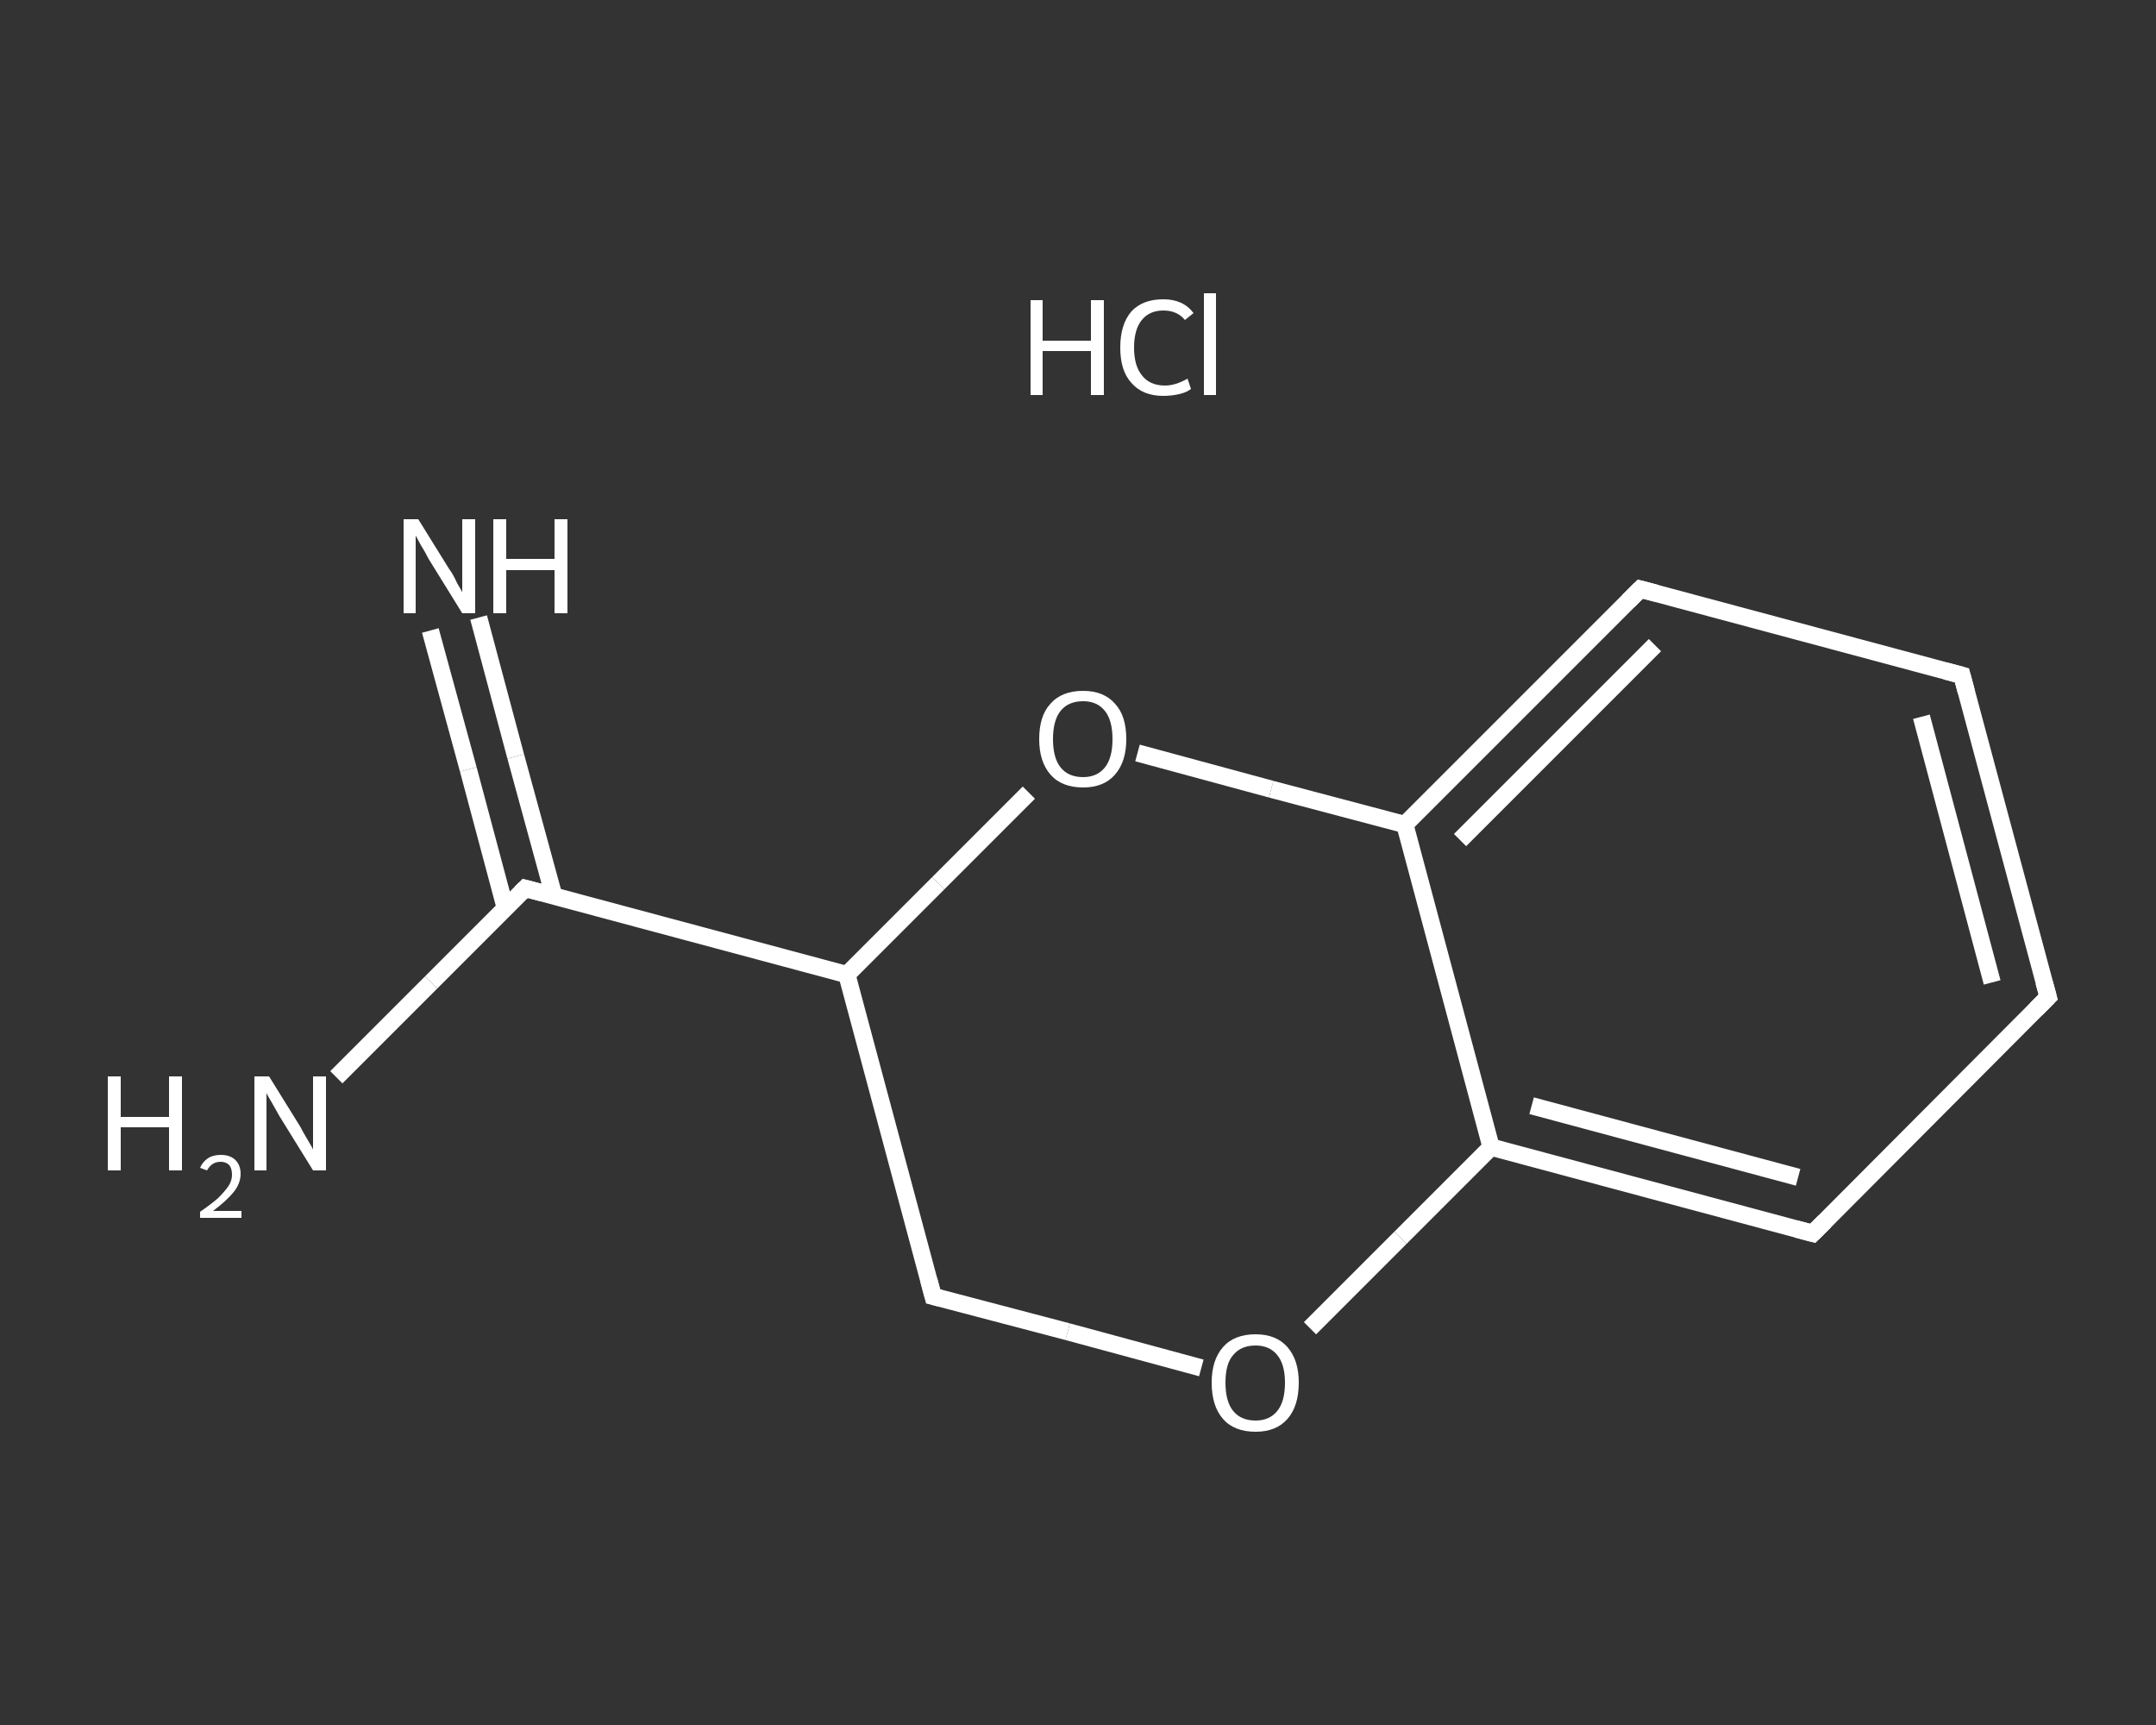 <?xml version='1.0' encoding='iso-8859-1'?>
<svg version='1.1' baseProfile='full'
              xmlns='http://www.w3.org/2000/svg'
                      xmlns:rdkit='http://www.rdkit.org/xml'
                      xmlns:xlink='http://www.w3.org/1999/xlink'
                  xml:space='preserve'
width='250px' height='200px' viewBox='0 0 250 200'>
<rect x="0" y="0" width="250" height="200" fill="#333333" stroke="none"/>
<!-- END OF HEADER -->
<rect style='opacity:1.0;fill:transparent;stroke:none' width='250.0' height='200.0' x='0.0' y='0.0'> </rect>
<path class='bond-0 atom-1 atom-2' d='M 55.5,71.6 L 59.8,87.7' style='fill:none;fill-rule:evenodd;stroke:#FFFFFF;stroke-width:2.0px;stroke-linecap:butt;stroke-linejoin:miter;stroke-opacity:1' />
<path class='bond-0 atom-1 atom-2' d='M 59.8,87.7 L 64.2,103.8' style='fill:none;fill-rule:evenodd;stroke:#FFFFFF;stroke-width:2.0px;stroke-linecap:butt;stroke-linejoin:miter;stroke-opacity:1' />
<path class='bond-0 atom-1 atom-2' d='M 49.9,73.1 L 54.3,89.2' style='fill:none;fill-rule:evenodd;stroke:#FFFFFF;stroke-width:2.0px;stroke-linecap:butt;stroke-linejoin:miter;stroke-opacity:1' />
<path class='bond-0 atom-1 atom-2' d='M 54.3,89.2 L 58.6,105.3' style='fill:none;fill-rule:evenodd;stroke:#FFFFFF;stroke-width:2.0px;stroke-linecap:butt;stroke-linejoin:miter;stroke-opacity:1' />
<path class='bond-1 atom-2 atom-3' d='M 60.9,103.0 L 50.0,113.9' style='fill:none;fill-rule:evenodd;stroke:#FFFFFF;stroke-width:2.0px;stroke-linecap:butt;stroke-linejoin:miter;stroke-opacity:1' />
<path class='bond-1 atom-2 atom-3' d='M 50.0,113.9 L 39.0,124.9' style='fill:none;fill-rule:evenodd;stroke:#FFFFFF;stroke-width:2.0px;stroke-linecap:butt;stroke-linejoin:miter;stroke-opacity:1' />
<path class='bond-2 atom-2 atom-4' d='M 60.9,103.0 L 98.2,113.0' style='fill:none;fill-rule:evenodd;stroke:#FFFFFF;stroke-width:2.0px;stroke-linecap:butt;stroke-linejoin:miter;stroke-opacity:1' />
<path class='bond-3 atom-4 atom-5' d='M 98.2,113.0 L 108.2,150.3' style='fill:none;fill-rule:evenodd;stroke:#FFFFFF;stroke-width:2.0px;stroke-linecap:butt;stroke-linejoin:miter;stroke-opacity:1' />
<path class='bond-4 atom-5 atom-6' d='M 108.2,150.3 L 123.8,154.4' style='fill:none;fill-rule:evenodd;stroke:#FFFFFF;stroke-width:2.0px;stroke-linecap:butt;stroke-linejoin:miter;stroke-opacity:1' />
<path class='bond-4 atom-5 atom-6' d='M 123.8,154.4 L 139.3,158.6' style='fill:none;fill-rule:evenodd;stroke:#FFFFFF;stroke-width:2.0px;stroke-linecap:butt;stroke-linejoin:miter;stroke-opacity:1' />
<path class='bond-5 atom-6 atom-7' d='M 151.9,154.0 L 162.4,143.5' style='fill:none;fill-rule:evenodd;stroke:#FFFFFF;stroke-width:2.0px;stroke-linecap:butt;stroke-linejoin:miter;stroke-opacity:1' />
<path class='bond-5 atom-6 atom-7' d='M 162.4,143.5 L 172.9,133.0' style='fill:none;fill-rule:evenodd;stroke:#FFFFFF;stroke-width:2.0px;stroke-linecap:butt;stroke-linejoin:miter;stroke-opacity:1' />
<path class='bond-6 atom-7 atom-8' d='M 172.9,133.0 L 210.2,143.0' style='fill:none;fill-rule:evenodd;stroke:#FFFFFF;stroke-width:2.0px;stroke-linecap:butt;stroke-linejoin:miter;stroke-opacity:1' />
<path class='bond-6 atom-7 atom-8' d='M 177.6,128.2 L 208.5,136.5' style='fill:none;fill-rule:evenodd;stroke:#FFFFFF;stroke-width:2.0px;stroke-linecap:butt;stroke-linejoin:miter;stroke-opacity:1' />
<path class='bond-7 atom-8 atom-9' d='M 210.2,143.0 L 237.5,115.6' style='fill:none;fill-rule:evenodd;stroke:#FFFFFF;stroke-width:2.0px;stroke-linecap:butt;stroke-linejoin:miter;stroke-opacity:1' />
<path class='bond-8 atom-9 atom-10' d='M 237.5,115.6 L 227.5,78.3' style='fill:none;fill-rule:evenodd;stroke:#FFFFFF;stroke-width:2.0px;stroke-linecap:butt;stroke-linejoin:miter;stroke-opacity:1' />
<path class='bond-8 atom-9 atom-10' d='M 231.0,113.9 L 222.8,83.1' style='fill:none;fill-rule:evenodd;stroke:#FFFFFF;stroke-width:2.0px;stroke-linecap:butt;stroke-linejoin:miter;stroke-opacity:1' />
<path class='bond-9 atom-10 atom-11' d='M 227.5,78.3 L 190.2,68.3' style='fill:none;fill-rule:evenodd;stroke:#FFFFFF;stroke-width:2.0px;stroke-linecap:butt;stroke-linejoin:miter;stroke-opacity:1' />
<path class='bond-10 atom-11 atom-12' d='M 190.2,68.3 L 162.9,95.6' style='fill:none;fill-rule:evenodd;stroke:#FFFFFF;stroke-width:2.0px;stroke-linecap:butt;stroke-linejoin:miter;stroke-opacity:1' />
<path class='bond-10 atom-11 atom-12' d='M 191.9,74.8 L 169.3,97.4' style='fill:none;fill-rule:evenodd;stroke:#FFFFFF;stroke-width:2.0px;stroke-linecap:butt;stroke-linejoin:miter;stroke-opacity:1' />
<path class='bond-11 atom-12 atom-13' d='M 162.9,95.6 L 147.4,91.5' style='fill:none;fill-rule:evenodd;stroke:#FFFFFF;stroke-width:2.0px;stroke-linecap:butt;stroke-linejoin:miter;stroke-opacity:1' />
<path class='bond-11 atom-12 atom-13' d='M 147.4,91.5 L 131.9,87.3' style='fill:none;fill-rule:evenodd;stroke:#FFFFFF;stroke-width:2.0px;stroke-linecap:butt;stroke-linejoin:miter;stroke-opacity:1' />
<path class='bond-12 atom-13 atom-4' d='M 119.3,91.9 L 108.8,102.4' style='fill:none;fill-rule:evenodd;stroke:#FFFFFF;stroke-width:2.0px;stroke-linecap:butt;stroke-linejoin:miter;stroke-opacity:1' />
<path class='bond-12 atom-13 atom-4' d='M 108.8,102.4 L 98.2,113.0' style='fill:none;fill-rule:evenodd;stroke:#FFFFFF;stroke-width:2.0px;stroke-linecap:butt;stroke-linejoin:miter;stroke-opacity:1' />
<path class='bond-13 atom-12 atom-7' d='M 162.9,95.6 L 172.9,133.0' style='fill:none;fill-rule:evenodd;stroke:#FFFFFF;stroke-width:2.0px;stroke-linecap:butt;stroke-linejoin:miter;stroke-opacity:1' />
<path d='M 60.4,103.5 L 60.9,103.0 L 62.8,103.5' style='fill:none;stroke:#FFFFFF;stroke-width:2.0px;stroke-linecap:butt;stroke-linejoin:miter;stroke-opacity:1;' />
<path d='M 107.7,148.4 L 108.2,150.3 L 109.0,150.5' style='fill:none;stroke:#FFFFFF;stroke-width:2.0px;stroke-linecap:butt;stroke-linejoin:miter;stroke-opacity:1;' />
<path d='M 208.3,142.5 L 210.2,143.0 L 211.6,141.6' style='fill:none;stroke:#FFFFFF;stroke-width:2.0px;stroke-linecap:butt;stroke-linejoin:miter;stroke-opacity:1;' />
<path d='M 236.1,117.0 L 237.5,115.6 L 237.0,113.8' style='fill:none;stroke:#FFFFFF;stroke-width:2.0px;stroke-linecap:butt;stroke-linejoin:miter;stroke-opacity:1;' />
<path d='M 228.0,80.2 L 227.5,78.3 L 225.6,77.8' style='fill:none;stroke:#FFFFFF;stroke-width:2.0px;stroke-linecap:butt;stroke-linejoin:miter;stroke-opacity:1;' />
<path d='M 192.1,68.8 L 190.2,68.3 L 188.8,69.7' style='fill:none;stroke:#FFFFFF;stroke-width:2.0px;stroke-linecap:butt;stroke-linejoin:miter;stroke-opacity:1;' />
<path class='atom-0' d='M 119.5 34.8
L 120.9 34.8
L 120.9 39.5
L 126.5 39.5
L 126.5 34.8
L 128.0 34.8
L 128.0 45.8
L 126.5 45.8
L 126.5 40.7
L 120.9 40.7
L 120.9 45.8
L 119.5 45.8
L 119.5 34.8
' fill='#FFFFFF'/>
<path class='atom-0' d='M 129.9 40.3
Q 129.9 37.6, 131.2 36.1
Q 132.5 34.7, 134.9 34.7
Q 137.2 34.7, 138.4 36.3
L 137.4 37.1
Q 136.5 36.0, 134.9 36.0
Q 133.3 36.0, 132.4 37.1
Q 131.5 38.2, 131.5 40.3
Q 131.5 42.4, 132.4 43.5
Q 133.3 44.7, 135.1 44.7
Q 136.3 44.7, 137.7 43.9
L 138.1 45.1
Q 137.6 45.5, 136.7 45.7
Q 135.8 45.9, 134.9 45.9
Q 132.5 45.9, 131.2 44.4
Q 129.9 43.0, 129.9 40.3
' fill='#FFFFFF'/>
<path class='atom-0' d='M 139.6 34.0
L 141.0 34.0
L 141.0 45.8
L 139.6 45.8
L 139.6 34.0
' fill='#FFFFFF'/>
<path class='atom-1' d='M 48.5 60.2
L 52.1 66.0
Q 52.5 66.5, 53.0 67.6
Q 53.6 68.6, 53.6 68.7
L 53.6 60.2
L 55.1 60.2
L 55.1 71.1
L 53.6 71.1
L 49.7 64.8
Q 49.3 64.0, 48.8 63.2
Q 48.3 62.3, 48.2 62.1
L 48.2 71.1
L 46.8 71.1
L 46.8 60.2
L 48.5 60.2
' fill='#FFFFFF'/>
<path class='atom-1' d='M 57.2 60.2
L 58.7 60.2
L 58.7 64.8
L 64.3 64.8
L 64.3 60.2
L 65.8 60.2
L 65.8 71.1
L 64.3 71.1
L 64.3 66.1
L 58.7 66.1
L 58.7 71.1
L 57.2 71.1
L 57.2 60.2
' fill='#FFFFFF'/>
<path class='atom-3' d='M 12.5 124.8
L 14.0 124.8
L 14.0 129.5
L 19.6 129.5
L 19.6 124.8
L 21.1 124.8
L 21.1 135.7
L 19.6 135.7
L 19.6 130.7
L 14.0 130.7
L 14.0 135.7
L 12.5 135.7
L 12.5 124.8
' fill='#FFFFFF'/>
<path class='atom-3' d='M 23.2 135.4
Q 23.5 134.7, 24.1 134.3
Q 24.7 133.9, 25.6 133.9
Q 26.7 133.9, 27.3 134.5
Q 27.9 135.1, 27.9 136.1
Q 27.9 137.2, 27.1 138.2
Q 26.3 139.2, 24.7 140.4
L 28.0 140.4
L 28.0 141.2
L 23.2 141.2
L 23.2 140.5
Q 24.5 139.6, 25.3 138.9
Q 26.1 138.1, 26.5 137.5
Q 26.9 136.9, 26.9 136.2
Q 26.9 135.5, 26.6 135.1
Q 26.2 134.7, 25.6 134.7
Q 25.0 134.7, 24.6 135.0
Q 24.3 135.2, 24.0 135.7
L 23.2 135.4
' fill='#FFFFFF'/>
<path class='atom-3' d='M 31.2 124.8
L 34.8 130.6
Q 35.1 131.2, 35.7 132.2
Q 36.3 133.2, 36.3 133.3
L 36.3 124.8
L 37.8 124.8
L 37.8 135.7
L 36.3 135.7
L 32.4 129.4
Q 32.0 128.7, 31.5 127.8
Q 31.0 127.0, 30.9 126.7
L 30.9 135.7
L 29.5 135.7
L 29.5 124.8
L 31.2 124.8
' fill='#FFFFFF'/>
<path class='atom-6' d='M 140.5 160.3
Q 140.5 157.7, 141.8 156.2
Q 143.1 154.7, 145.6 154.7
Q 148.0 154.7, 149.3 156.2
Q 150.6 157.7, 150.6 160.3
Q 150.6 163.0, 149.3 164.5
Q 148.0 166.0, 145.6 166.0
Q 143.1 166.0, 141.8 164.5
Q 140.5 163.0, 140.5 160.3
M 145.6 164.7
Q 147.2 164.7, 148.1 163.6
Q 149.0 162.5, 149.0 160.3
Q 149.0 158.2, 148.1 157.1
Q 147.2 156.0, 145.6 156.0
Q 143.9 156.0, 143.0 157.1
Q 142.1 158.1, 142.1 160.3
Q 142.1 162.5, 143.0 163.6
Q 143.9 164.7, 145.6 164.7
' fill='#FFFFFF'/>
<path class='atom-13' d='M 120.5 85.7
Q 120.5 83.0, 121.8 81.6
Q 123.1 80.1, 125.6 80.1
Q 128.0 80.1, 129.3 81.6
Q 130.6 83.0, 130.6 85.7
Q 130.6 88.3, 129.3 89.8
Q 128.0 91.3, 125.6 91.3
Q 123.1 91.3, 121.8 89.8
Q 120.5 88.3, 120.5 85.7
M 125.6 90.1
Q 127.2 90.1, 128.1 89.0
Q 129.0 87.9, 129.0 85.7
Q 129.0 83.5, 128.1 82.4
Q 127.2 81.3, 125.6 81.3
Q 123.9 81.3, 123.0 82.4
Q 122.1 83.5, 122.1 85.7
Q 122.1 87.9, 123.0 89.0
Q 123.9 90.1, 125.6 90.1
' fill='#FFFFFF'/>
</svg>
